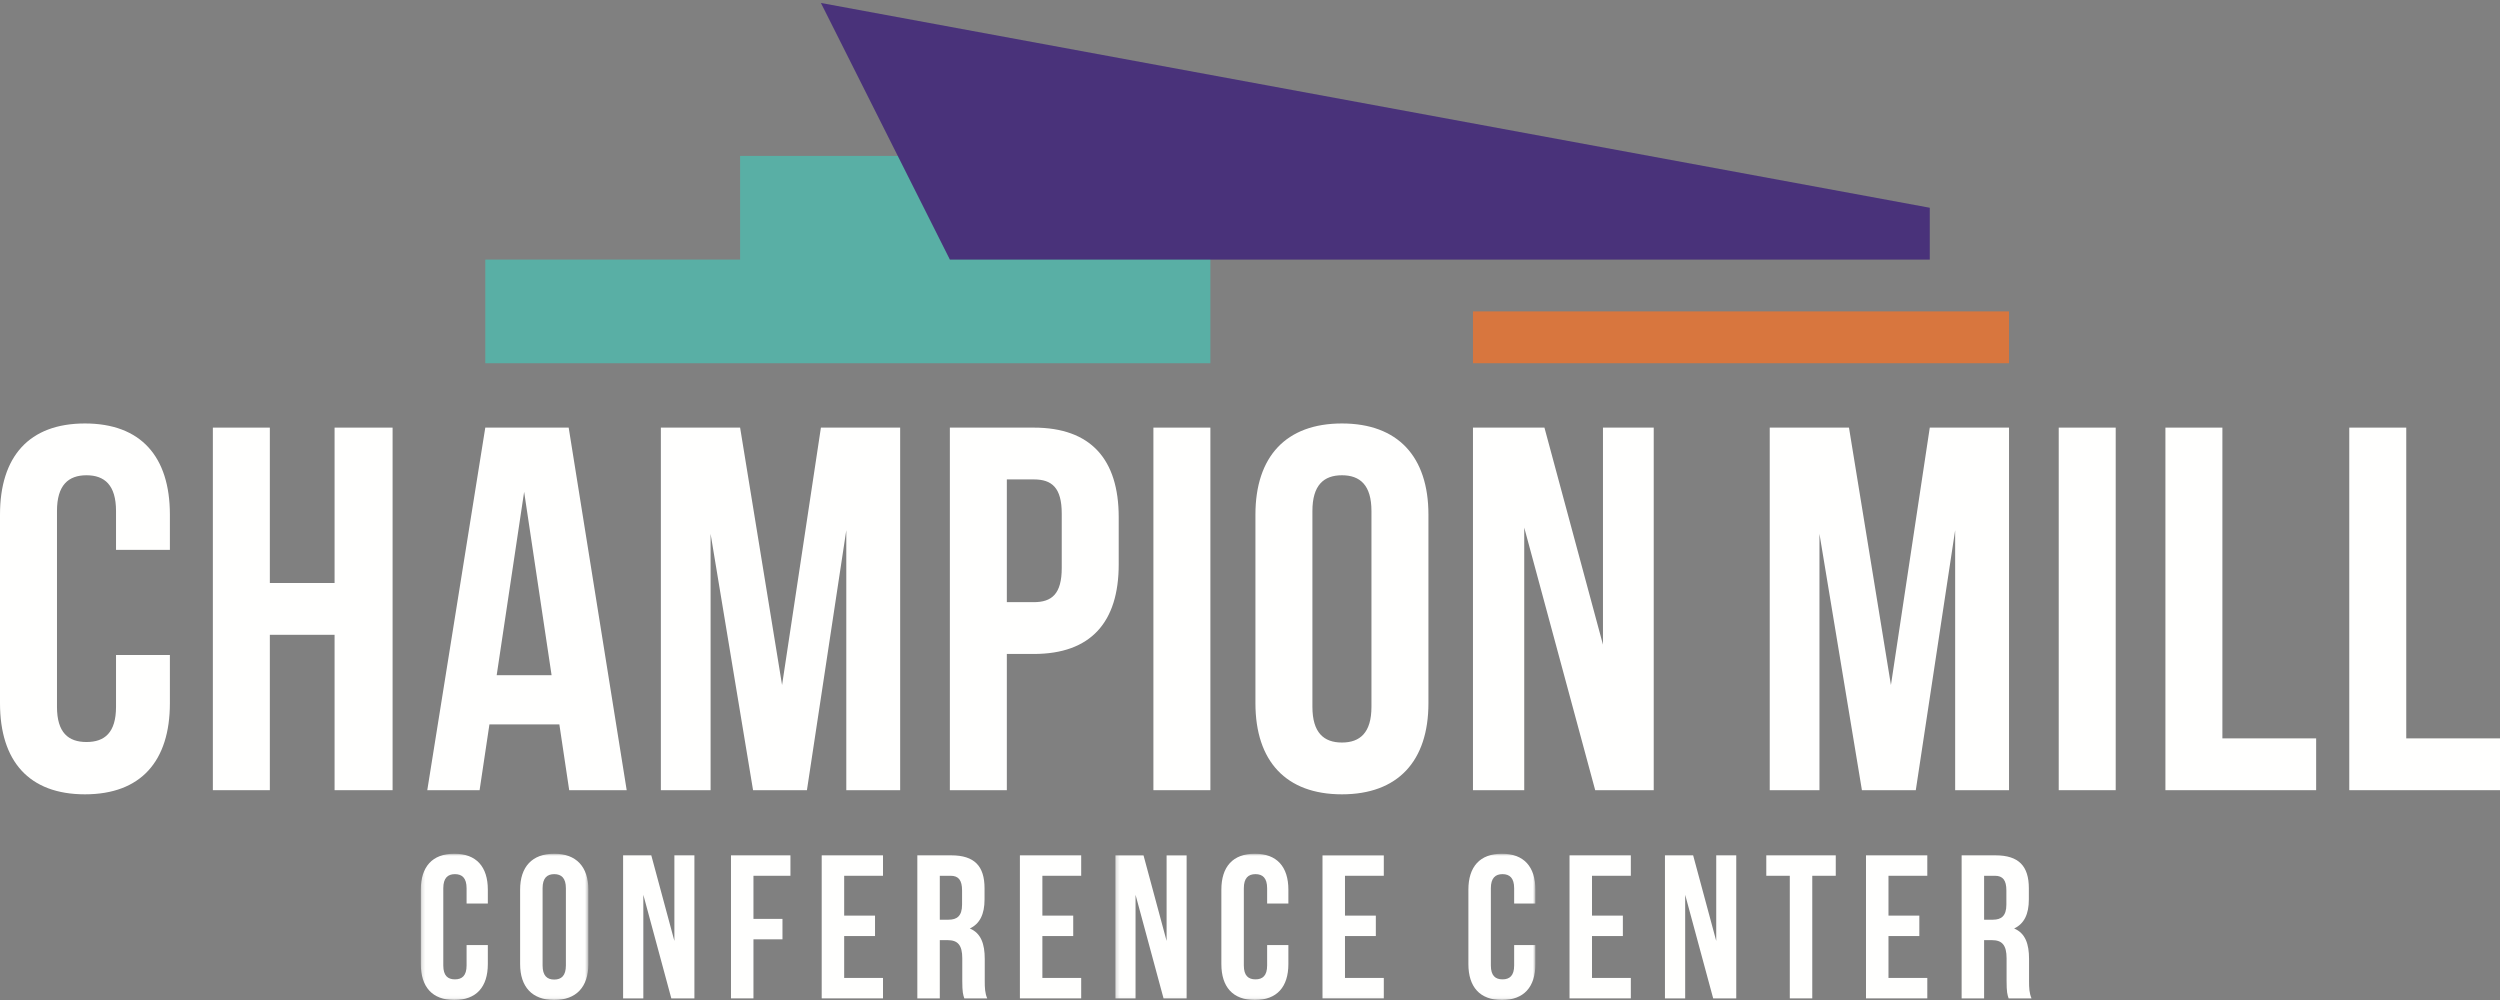 <?xml version="1.0" encoding="UTF-8"?>
<svg width="720px" height="288px" viewBox="0 0 720 288" version="1.1" xmlns="http://www.w3.org/2000/svg" xmlns:xlink="http://www.w3.org/1999/xlink">
    <rect x="0" y="0" width="720" height="288" fill="#808080" stroke="none"/>
    <!-- Generator: Sketch 54 (76480) - https://sketchapp.com -->
    <title>Champion Mill Conference Center Vertical Logo_White</title>
    <desc>Created with Sketch.</desc>
    <defs>
        <polygon id="path-1" points="0.196 0.87 48.447 0.87 48.447 42.94 0.196 42.94"></polygon>
        <polygon id="path-3" points="0.212 0.87 121.196 0.87 121.196 42.94 0.212 42.94"></polygon>
    </defs>
    <g id="Page-1" stroke="none" stroke-width="1" fill="none" fill-rule="evenodd">
        <g id="Champion-Mill-Conference-Center-Vertical-Logo_White">
            <g id="Group-4" transform="translate(121, 245)">
                <mask id="mask-2" fill="white">
                    <use xlink:href="#path-1"></use>
                </mask>
                <g id="Clip-2"></g>
                <path d="M19.496,27.171 L19.496,32.644 C19.496,39.234 16.201,43 9.846,43 C3.491,43 0.196,39.234 0.196,32.644 L0.196,11.227 C0.196,4.636 3.491,0.87 9.846,0.87 C16.201,0.87 19.496,4.636 19.496,11.227 L19.496,15.227 L13.376,15.227 L13.376,10.815 C13.376,7.87 12.081,6.753 10.021,6.753 C7.963,6.753 6.668,7.87 6.668,10.815 L6.668,33.056 C6.668,35.997 7.963,37.056 10.021,37.056 C12.081,37.056 13.376,35.997 13.376,33.056 L13.376,27.171 L19.496,27.171" id="Fill-1" fill="#FFFFFE" mask="url(#mask-2)"></path>
                <path d="M35.266,33.056 C35.266,35.997 36.561,37.114 38.621,37.114 C40.68,37.114 41.975,35.997 41.975,33.056 L41.975,10.815 C41.975,7.87 40.68,6.753 38.621,6.753 C36.561,6.753 35.266,7.87 35.266,10.815 L35.266,33.056 Z M28.794,11.227 C28.794,4.636 32.265,0.87 38.621,0.87 C44.975,0.87 48.447,4.636 48.447,11.227 L48.447,32.644 C48.447,39.234 44.975,43 38.621,43 C32.265,43 28.794,39.234 28.794,32.644 L28.794,11.227 L28.794,11.227 Z" id="Fill-3" fill="#FFFFFE" mask="url(#mask-2)"></path>
            </g>
            <polyline id="Fill-5" fill="#FFFFFE" points="185.279 257.697 185.279 287.53 179.453 287.53 179.453 246.339 187.573 246.339 194.223 270.995 194.223 246.339 199.989 246.339 199.989 287.53 193.34 287.53 185.279 257.697"></polyline>
            <polyline id="Fill-6" fill="#FFFFFE" points="216.996 264.639 225.351 264.639 225.351 270.525 216.996 270.525 216.996 287.53 210.522 287.53 210.522 246.339 227.646 246.339 227.646 252.224 216.996 252.224 216.996 264.639"></polyline>
            <polyline id="Fill-7" fill="#FFFFFE" points="243.122 263.697 252.007 263.697 252.007 269.583 243.122 269.583 243.122 281.646 254.303 281.646 254.303 287.53 236.65 287.53 236.65 246.339 254.303 246.339 254.303 252.224 243.122 252.224 243.122 263.697"></polyline>
            <path d="M270.663,252.224 L270.663,264.875 L273.192,264.875 C275.604,264.875 277.076,263.817 277.076,260.522 L277.076,256.461 C277.076,253.519 276.075,252.224 273.781,252.224 L270.663,252.224 Z M277.724,287.53 C277.37,286.471 277.135,285.822 277.135,282.468 L277.135,275.997 C277.135,272.171 275.841,270.759 272.898,270.759 L270.663,270.759 L270.663,287.53 L264.19,287.53 L264.19,246.339 L273.958,246.339 C280.666,246.339 283.548,249.458 283.548,255.815 L283.548,259.051 C283.548,263.285 282.195,266.051 279.312,267.405 C282.548,268.758 283.607,271.878 283.607,276.173 L283.607,282.527 C283.607,284.529 283.667,286 284.314,287.53 L277.724,287.53 L277.724,287.53 Z" id="Fill-8" fill="#FFFFFE"></path>
            <polyline id="Fill-9" fill="#FFFFFE" points="300.204 263.697 309.088 263.697 309.088 269.583 300.204 269.583 300.204 281.646 311.383 281.646 311.383 287.53 293.73 287.53 293.73 246.339 311.383 246.339 311.383 252.224 300.204 252.224 300.204 263.697"></polyline>
            <g id="Group-15" transform="translate(321, 245)">
                <mask id="mask-4" fill="white">
                    <use xlink:href="#path-3"></use>
                </mask>
                <g id="Clip-11"></g>
                <polyline id="Fill-10" fill="#FFFFFE" mask="url(#mask-4)" points="6.038 12.697 6.038 42.53 0.212 42.53 0.212 1.339 8.332 1.339 14.981 25.995 14.981 1.339 20.747 1.339 20.747 42.53 14.099 42.53 6.038 12.697"></polyline>
                <path d="M50.053,27.171 L50.053,32.644 C50.053,39.234 46.758,43 40.402,43 C34.048,43 30.753,39.234 30.753,32.644 L30.753,11.227 C30.753,4.636 34.048,0.87 40.402,0.87 C46.758,0.87 50.053,4.636 50.053,11.227 L50.053,15.227 L43.934,15.227 L43.934,10.815 C43.934,7.87 42.639,6.753 40.577,6.753 C38.52,6.753 37.225,7.87 37.225,10.815 L37.225,33.056 C37.225,35.997 38.52,37.056 40.577,37.056 C42.639,37.056 43.934,35.997 43.934,33.056 L43.934,27.171 L50.053,27.171" id="Fill-12" fill="#FFFFFE" mask="url(#mask-4)"></path>
                <polyline id="Fill-13" fill="#FFFFFE" mask="url(#mask-4)" points="66.353 18.697 75.238 18.697 75.238 24.583 66.353 24.583 66.353 36.646 77.533 36.646 77.533 42.53 59.88 42.53 59.88 1.339 77.533 1.339 77.533 7.224 66.353 7.224 66.353 18.697"></polyline>
                <path d="M121.196,27.171 L121.196,32.644 C121.196,39.234 117.9,43 111.547,43 C105.19,43 101.896,39.234 101.896,32.644 L101.896,11.227 C101.896,4.636 105.19,0.87 111.547,0.87 C117.9,0.87 121.196,4.636 121.196,11.227 L121.196,15.227 L115.076,15.227 L115.076,10.815 C115.076,7.87 113.781,6.753 111.723,6.753 C109.664,6.753 108.369,7.87 108.369,10.815 L108.369,33.056 C108.369,35.997 109.664,37.056 111.723,37.056 C113.781,37.056 115.076,35.997 115.076,33.056 L115.076,27.171 L121.196,27.171" id="Fill-14" fill="#FFFFFE" mask="url(#mask-4)"></path>
            </g>
            <polyline id="Fill-16" fill="#FFFFFE" points="458.497 263.697 467.383 263.697 467.383 269.583 458.497 269.583 458.497 281.646 469.678 281.646 469.678 287.53 452.024 287.53 452.024 246.339 469.678 246.339 469.678 252.224 458.497 252.224 458.497 263.697"></polyline>
            <polyline id="Fill-17" fill="#FFFFFE" points="485.331 257.697 485.331 287.53 479.507 287.53 479.507 246.339 487.626 246.339 494.275 270.995 494.275 246.339 500.041 246.339 500.041 287.53 493.393 287.53 485.331 257.697"></polyline>
            <polyline id="Fill-18" fill="#FFFFFE" points="508.694 246.339 528.699 246.339 528.699 252.224 521.933 252.224 521.933 287.53 515.46 287.53 515.46 252.224 508.694 252.224 508.694 246.339"></polyline>
            <polyline id="Fill-19" fill="#FFFFFE" points="543.882 263.697 552.767 263.697 552.767 269.583 543.882 269.583 543.882 281.646 555.063 281.646 555.063 287.53 537.408 287.53 537.408 246.339 555.063 246.339 555.063 252.224 543.882 252.224 543.882 263.697"></polyline>
            <path d="M571.422,252.224 L571.422,264.875 L573.952,264.875 C576.364,264.875 577.837,263.817 577.837,260.522 L577.837,256.461 C577.837,253.519 576.835,252.224 574.542,252.224 L571.422,252.224 Z M578.483,287.53 C578.13,286.471 577.896,285.822 577.896,282.468 L577.896,275.997 C577.896,272.171 576.601,270.759 573.659,270.759 L571.422,270.759 L571.422,287.53 L564.949,287.53 L564.949,246.339 L574.718,246.339 C581.425,246.339 584.308,249.458 584.308,255.815 L584.308,259.051 C584.308,263.285 582.954,266.051 580.071,267.405 C583.308,268.758 584.366,271.878 584.366,276.173 L584.366,282.527 C584.366,284.529 584.427,286 585.073,287.53 L578.483,287.53 L578.483,287.53 Z" id="Fill-20" fill="#FFFFFE"></path>
            <path d="M48.929,188.638 L48.929,202.512 C48.929,219.218 40.575,228.765 24.464,228.765 C8.354,228.765 0,219.218 0,202.512 L0,148.214 C0,131.506 8.354,121.959 24.464,121.959 C40.575,121.959 48.929,131.506 48.929,148.214 L48.929,158.356 L33.415,158.356 L33.415,147.17 C33.415,139.711 30.133,136.877 24.912,136.877 C19.69,136.877 16.41,139.711 16.41,147.17 L16.41,203.555 C16.41,211.013 19.69,213.699 24.912,213.699 C30.133,213.699 33.415,211.013 33.415,203.555 L33.415,188.638 L48.929,188.638" id="Fill-21" fill="#FFFFFE"></path>
            <polyline id="Fill-22" fill="#FFFFFE" points="77.713 227.572 61.304 227.572 61.304 123.154 77.713 123.154 77.713 167.903 96.359 167.903 96.359 123.154 113.066 123.154 113.066 227.572 96.359 227.572 96.359 182.821 77.713 182.821 77.713 227.572"></polyline>
            <path d="M143.045,194.456 L158.857,194.456 L150.951,141.65 L143.045,194.456 Z M180.487,227.572 L163.929,227.572 L161.095,208.627 L140.956,208.627 L138.122,227.572 L123.056,227.572 L139.763,123.154 L163.78,123.154 L180.487,227.572 L180.487,227.572 Z" id="Fill-23" fill="#FFFFFE"></path>
            <polyline id="Fill-24" fill="#FFFFFE" points="225.235 197.29 236.423 123.154 259.246 123.154 259.246 227.572 243.733 227.572 243.733 152.688 232.396 227.572 216.881 227.572 204.65 153.732 204.65 227.572 190.329 227.572 190.329 123.154 213.152 123.154 225.235 197.29"></polyline>
            <path d="M289.969,138.07 L289.969,173.423 L297.725,173.423 C302.947,173.423 305.781,171.037 305.781,163.577 L305.781,147.915 C305.781,140.457 302.947,138.07 297.725,138.07 L289.969,138.07 Z M322.189,148.959 L322.189,162.533 C322.189,179.239 314.135,188.341 297.725,188.341 L289.969,188.341 L289.969,227.572 L273.559,227.572 L273.559,123.154 L297.725,123.154 C314.135,123.154 322.189,132.253 322.189,148.959 L322.189,148.959 Z" id="Fill-25" fill="#FFFFFE"></path>
            <polygon id="Fill-26" fill="#FFFFFE" points="332.181 227.572 348.59 227.572 348.59 123.154 332.181 123.154"></polygon>
            <path d="M377.974,203.555 C377.974,211.013 381.254,213.849 386.476,213.849 C391.697,213.849 394.979,211.013 394.979,203.555 L394.979,147.17 C394.979,139.711 391.697,136.877 386.476,136.877 C381.254,136.877 377.974,139.711 377.974,147.17 L377.974,203.555 Z M361.564,148.214 C361.564,131.506 370.364,121.959 386.476,121.959 C402.586,121.959 411.389,131.506 411.389,148.214 L411.389,202.512 C411.389,219.218 402.586,228.765 386.476,228.765 C370.364,228.765 361.564,219.218 361.564,202.512 L361.564,148.214 L361.564,148.214 Z" id="Fill-27" fill="#FFFFFE"></path>
            <polyline id="Fill-28" fill="#FFFFFE" points="438.98 151.943 438.98 227.572 424.214 227.572 424.214 123.154 444.799 123.154 461.654 185.654 461.654 123.154 476.273 123.154 476.273 227.572 459.416 227.572 438.98 151.943"></polyline>
            <polyline id="Fill-29" fill="#FFFFFE" points="544.589 197.29 555.776 123.154 578.599 123.154 578.599 227.572 563.085 227.572 563.085 152.688 551.748 227.572 536.234 227.572 524.003 153.732 524.003 227.572 509.683 227.572 509.683 123.154 532.505 123.154 544.589 197.29"></polyline>
            <polygon id="Fill-30" fill="#FFFFFE" points="592.913 227.572 609.323 227.572 609.323 123.154 592.913 123.154"></polygon>
            <polyline id="Fill-31" fill="#FFFFFE" points="623.64 123.154 640.049 123.154 640.049 212.654 667.049 212.654 667.049 227.572 623.64 227.572 623.64 123.154"></polyline>
            <polyline id="Fill-32" fill="#FFFFFE" points="676.591 123.154 693 123.154 693 212.654 720 212.654 720 227.572 676.591 227.572 676.591 123.154"></polyline>
            <polyline id="Fill-33" fill="#59AFA5" points="233.983 44.906 213.152 44.906 213.152 74.758 139.765 74.758 139.765 104.609 348.59 104.609 348.59 44.906 233.983 44.906"></polyline>
            <polyline id="Fill-34" fill="#49327A" points="236.422 0.854 555.775 59.832 555.775 74.758 273.561 74.758 236.422 0.854"></polyline>
            <polygon id="Fill-35" fill="#D8763E" points="424.214 104.609 578.6 104.609 578.6 89.684 424.214 89.684"></polygon>
        </g>
    </g>
</svg>